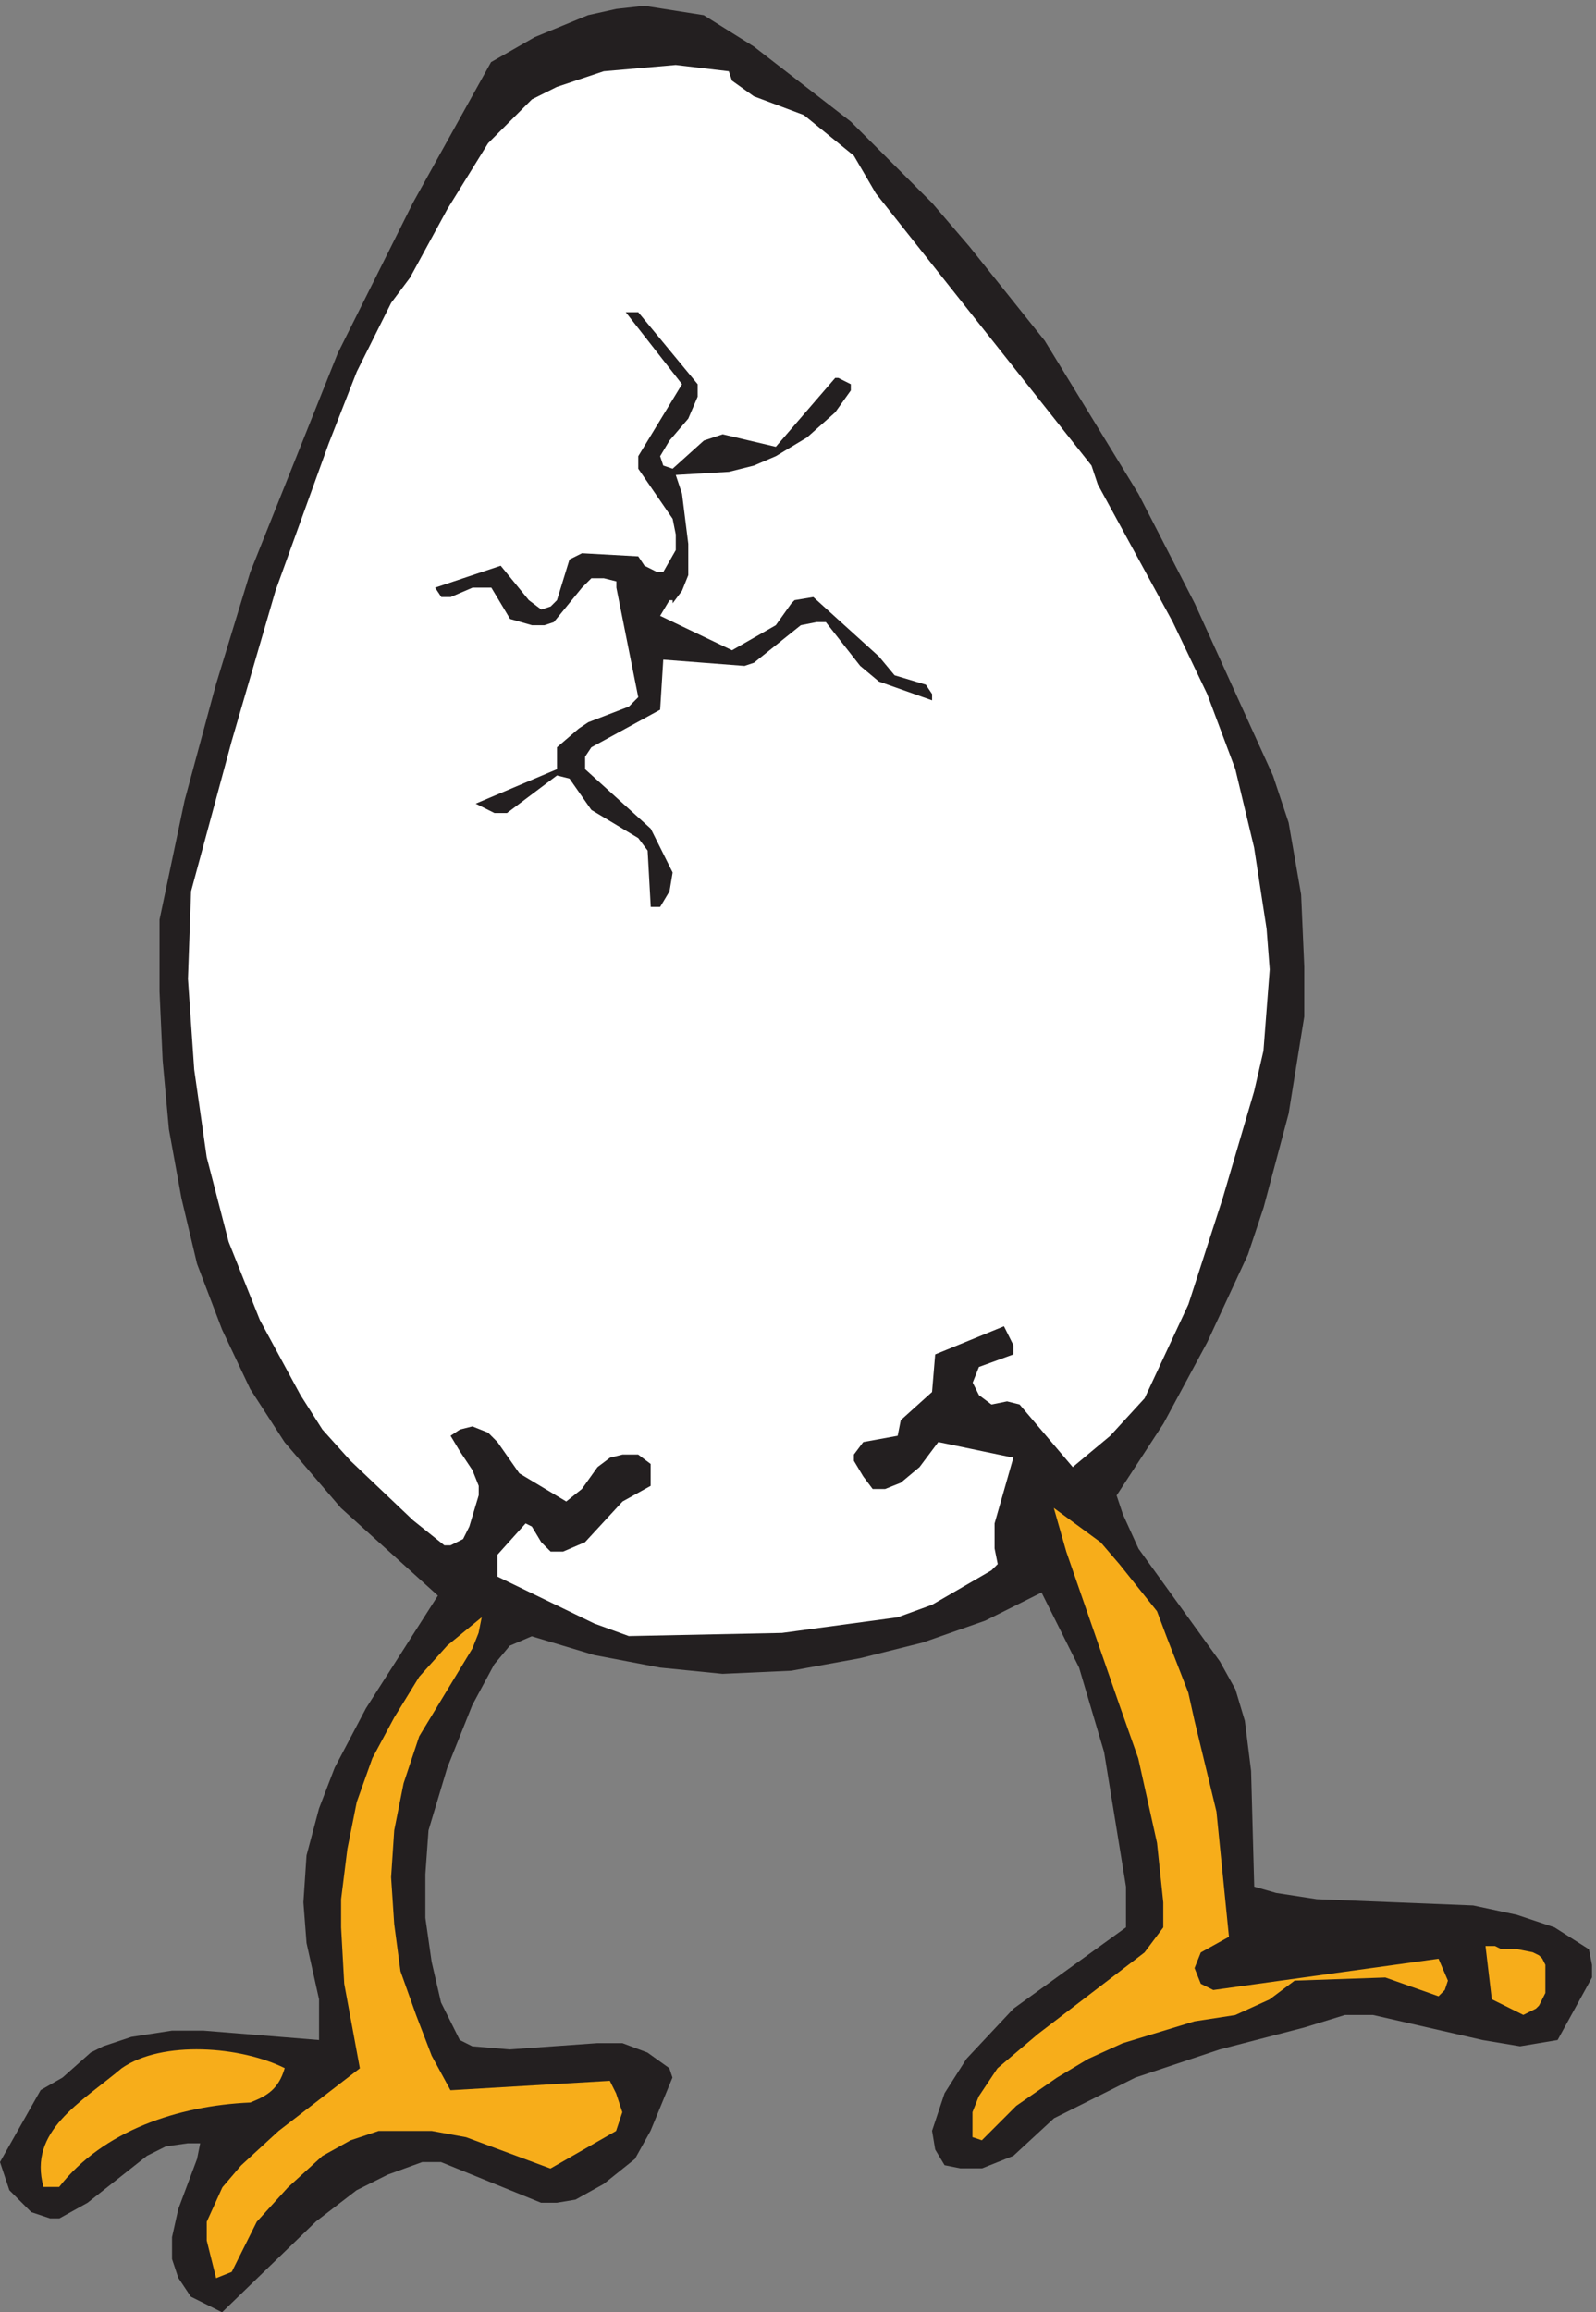 <svg xmlns="http://www.w3.org/2000/svg" xml:space="preserve" width="457.4" height="662.4"><rect width="100%" height="100%" fill="#808080" stroke="none"/><path d="m478.52 0 202.187 195.48 87.617 67.411 67.399 33.711 74.136 26.957h40.438l215.673-87.629h33.69l40.44 6.742 60.66 33.699 67.4 53.93 33.69 60.668 47.18 114.59-6.74 20.23-47.18 33.699-53.91 20.223h-53.92l-188.71-13.481-80.88 6.739-26.956 13.48-40.437 80.891-20.219 87.629-13.48 94.383v94.367l6.738 94.371 40.437 134.82 53.917 134.81 47.18 87.63 33.7 40.45 47.18 20.22 134.79-40.44 141.53-26.97 134.8-13.48 148.27 6.74 148.27 26.97 134.8 33.7 134.79 47.19 121.32 60.66 80.87-161.78 53.92-182 47.18-289.86v-87.629l-242.63-175.262-101.1-107.847-47.17-74.153-26.96-80.89 6.74-40.449 20.22-33.7 33.69-6.738h47.18l67.4 26.957 87.61 80.891 175.24 87.629 181.97 60.671 181.97 47.192 87.61 26.957h60.66l235.89-53.93 80.88-13.48 80.87 13.48 74.14 134.821v26.96l-6.74 33.711-74.14 47.18-80.87 26.969-94.36 20.219-336.98 13.48-87.62 13.481-47.18 13.48-6.74 249.42-13.48 107.85-20.21 67.41-33.7 60.66-175.23 242.68-33.7 74.14-13.48 40.45 101.09 155.04 94.36 175.26 87.61 188.74 33.7 101.12 53.92 202.22 33.7 208.97v107.85l-6.74 155.04-26.96 155.04-33.7 101.11-168.49 370.75-121.31 235.93-202.19 330.3-161.76 202.23-80.87 94.37-175.24 175.26-208.93 161.78-107.83 67.41-128.05 20.22-60.66-6.74-60.66-13.48-114.57-47.19-94.36-53.93-168.489-303.33-161.754-323.56-188.711-471.86-74.137-242.67-67.398-249.41-53.918-256.16v-155.03l6.742-148.3 13.476-148.3 26.961-148.3 33.7-141.56 53.918-141.56 60.656-128.07 74.137-114.6 121.312-141.55 208.93-188.75-155.012-242.67-67.398-128.07-33.696-87.63-26.961-101.12-6.738-101.109 6.738-87.629 26.961-121.34v-87.633L438.078 606.68h-67.394l-87.618-13.489-60.656-20.222-26.961-13.481-60.656-53.929-47.176-26.957L0 323.559l20.219-60.668 47.18-47.18 40.437-13.481h20.219l60.656 33.7 128.055 101.109 40.437 20.223 47.18 6.75h26.957l-6.738-33.711-40.442-107.852-13.476-60.668V114.59l13.476-40.442L411.121 33.7 478.52 0" style="fill:#231f20;fill-opacity:1;fill-rule:evenodd;stroke:none" transform="matrix(.133 0 0 -.133 0 662.4)"/><path d="m499.363 86.988 53.867 107.953 67.329 74.207 74.066 67.461 60.598 33.731 60.597 20.242h114.461l74.069-13.492 181.79-67.461 141.4 80.953 13.46 40.477-13.46 40.48-13.47 26.988-343.39-20.238-40.399 74.207-33.664 87.703-33.668 94.453-13.465 101.196-6.73 101.199 6.73 101.193 20.2 101.2 33.668 101.2 114.458 188.9 13.47 33.73 6.73 33.73-74.065-60.72-60.593-67.46-53.868-87.71-47.132-87.7-33.664-94.45-20.2-101.198-13.465-107.942v-60.718l6.735-121.438 33.664-182.152-175.063-134.93-80.796-74.211-40.399-47.223-33.664-74.207v-40.48L465.699 73.5l33.664 13.488" style="fill:#f7ad1a;fill-opacity:1;fill-rule:evenodd;stroke:none" transform="matrix(.133 0 0 -.133 0 662.4)"/><path d="M127.5 270C222 391.215 384 445.086 539.25 451.82 573 465.285 600 478.754 613.5 525.895c-94.5 47.136-263.25 60.605-351 0C174.75 451.82 60 391.215 93.75 270h33.75m1988.22 100.5 74.14 74.172 87.62 60.68 67.41 40.457 74.14 33.711 155.02 47.199 87.62 13.48 74.14 33.723 53.92 40.449 195.47 6.738 114.58-40.449 13.48 13.481 6.74 20.23-20.22 47.199-485.29-67.429-13.48 6.75-13.48 6.738-13.48 33.715 13.48 33.711 60.66 33.711-26.96 269.704-47.18 195.53-13.48 60.69-47.18 121.36-20.22 53.95-80.88 101.13-40.45 47.2-101.1 74.17 26.96-94.39 114.59-330.39 40.44-114.63 40.44-182.04 13.48-128.112v-53.942l-40.44-53.941-114.58-87.657-114.59-87.648-87.62-74.172-40.44-60.68-13.48-33.718v-53.942l20.22-6.738M3309.63 654l6.79 6.75 6.79 13.5 6.79 13.5v60.75l-6.79 13.5-6.79 6.75-13.58 6.75-33.95 6.75h-33.94l-13.58 6.75H3201l13.58-114.75 67.89-33.75 27.16 13.5" style="fill:#f7ad1a;fill-opacity:1;fill-rule:evenodd;stroke:none" transform="matrix(.133 0 0 -.133 0 662.4)"/><path d="m1354.92 1456.5 330.11 6.74 249.27 33.71 74.1 26.96 128.01 74.15 13.47 13.48-6.74 33.71v53.93l40.43 141.56-161.69 33.7-40.42-53.92-40.43-33.71-33.68-13.48h-26.95l-20.21 26.96-20.21 33.71v13.48l20.21 26.96 74.11 13.49 6.73 33.7 67.37 60.67 6.74 80.89 148.22 60.67 20.21-40.44v-20.23l-74.11-26.96-13.47-33.71 13.47-26.96 26.95-20.22 33.68 6.74 26.95-6.74 114.53-134.82 80.84 67.41 74.11 80.89 94.32 202.23 74.11 229.2 67.37 229.19 20.21 87.63 13.47 175.27-6.74 87.63-26.94 175.27-40.43 168.53-60.63 161.78-74.11 155.05-161.68 296.6-13.48 40.45-464.85 586.47-47.16 80.89-107.79 87.63-107.79 40.45-47.16 33.71-6.74 20.22-114.53 13.48-154.95-13.48-101.06-33.71-53.89-26.96-94.32-94.38-87.578-141.56-80.844-148.3-40.422-53.93-74.109-148.3-60.633-155.04-114.527-316.83-94.321-323.57-87.578-323.57L405 2872.12l13.473-195.49 26.949-188.75 47.16-182.01 67.367-168.53 87.582-161.78 47.16-74.15 60.633-67.41 134.739-128.08 67.371-53.93h13.472l26.949 13.48 13.475 26.97 20.21 67.41v20.22l-13.47 33.7-26.953 40.45-20.211 33.71 20.211 13.48 26.953 6.74 33.68-13.48 20.21-20.23 47.16-67.41 101.06-60.67 33.68 26.97 33.69 47.19 26.94 20.22 26.95 6.74h33.69l26.94-20.22v-47.19l-60.63-33.71-80.84-87.63-47.16-20.22h-26.95l-20.21 20.22-20.21 33.71-13.48 6.74-60.63-67.41v-47.19l208.85-101.12 74.11-26.96" style="fill:#fff;fill-opacity:1;fill-rule:evenodd;stroke:none" transform="matrix(.133 0 0 -.133 0 662.4)"/><path d="m1422.48 3027 20.21 33.71 6.74 40.45-47.16 94.39-141.45 128.1v26.97l13.47 20.23 148.19 80.9 6.74 107.88 175.13-13.49 20.21 6.74 101.03 80.91 33.68 6.74h20.21l74.09-94.39 40.42-33.71 114.51-40.45v13.48l-13.47 20.23-67.36 20.23-33.68 40.45-141.45 128.1-40.41-6.74-6.74-6.75-33.68-47.19-94.3-53.94-154.93 74.17 20.21 33.71h6.74v-6.75l20.2 26.97 13.48 33.71v67.43l-13.48 107.87-13.47 40.45 114.51 6.74 53.89 13.49 47.15 20.22 67.36 40.46 60.62 53.93 33.68 47.2v13.48l-26.94 13.49h-6.74l-127.98-148.33-114.51 26.97-40.42-13.49-67.35-60.68-20.21 6.75-6.74 20.22 20.21 33.71 40.42 47.2 20.2 47.19v26.97L1375.33 4308h-26.94l121.24-155.07-94.3-155.07v-26.97l74.1-107.87 6.73-33.71v-33.71l-26.94-47.19h-13.47l-26.95 13.48-13.47 20.23-121.24 6.74-26.95-13.48-26.94-87.65-13.47-13.49-20.21-6.74-26.95 20.23-60.62 74.16-141.45-47.19 13.473-20.23h20.207l47.15 20.23h40.42l40.41-67.43 47.15-13.48h26.94l20.21 6.74 60.63 74.17 20.2 20.22h26.94l26.95-6.74v-13.48l47.15-235.98-20.2-20.22-87.57-33.71-20.21-13.49-47.15-40.45v-47.2l-175.13-74.16 40.41-20.23h26.95l107.77 80.91 26.94-6.74 47.15-67.42 101.04-60.68 20.21-26.97 6.73-121.36h20.21" style="fill:#231f20;fill-opacity:1;fill-rule:evenodd;stroke:none" transform="matrix(.133 0 0 -.133 0 662.4)"/></svg>
